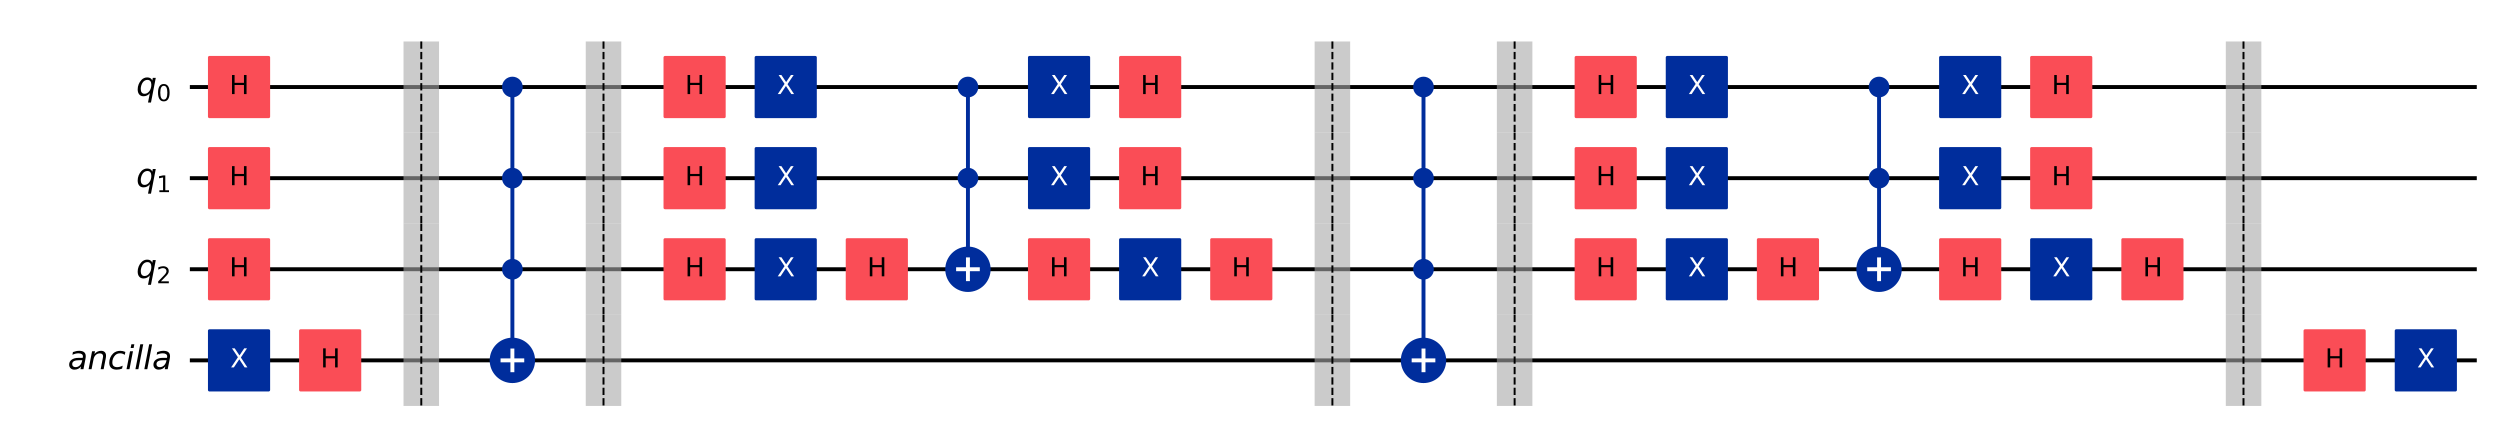 <?xml version="1.0" encoding="UTF-8"?><!DOCTYPE svg  PUBLIC '-//W3C//DTD SVG 1.1//EN'  'http://www.w3.org/Graphics/SVG/1.1/DTD/svg11.dtd'><svg width="1271.9pt" height="218.36pt" version="1.1" viewBox="0 0 1271.9 218.36" xmlns="http://www.w3.org/2000/svg" xmlns:xlink="http://www.w3.org/1999/xlink"><defs><style type="text/css">*{stroke-linejoin: round; stroke-linecap: butt}</style></defs><path d="m0 218.36h1271.9v-218.36h-1271.9z" fill="#ffffff"/><path d="m96.588 44.283h1163.5" clip-path="url(#89fe10d66e3)" fill="none" stroke="#000000" stroke-linecap="square" stroke-width="2"/><path d="m96.588 90.637h1163.5" clip-path="url(#89fe10d66e3)" fill="none" stroke="#000000" stroke-linecap="square" stroke-width="2"/><path d="m96.588 136.99h1163.5" clip-path="url(#89fe10d66e3)" fill="none" stroke="#000000" stroke-linecap="square" stroke-width="2"/><path d="m96.588 183.35h1163.5" clip-path="url(#89fe10d66e3)" fill="none" stroke="#000000" stroke-linecap="square" stroke-width="2"/><path d="m91.953 21.106h-1158.8v231.77h1158.8z" clip-path="url(#89fe10d66e3)" fill="#ffffff" stroke="#ffffff" stroke-width="1.5"/><path d="m260.68 183.35v-139.06" clip-path="url(#89fe10d66e3)" fill="none" stroke="#002d9c" stroke-linecap="square" stroke-width="2"/><path d="m492.45 136.99v-92.708" clip-path="url(#89fe10d66e3)" fill="none" stroke="#002d9c" stroke-linecap="square" stroke-width="2"/><path d="m724.22 183.35v-139.06" clip-path="url(#89fe10d66e3)" fill="none" stroke="#002d9c" stroke-linecap="square" stroke-width="2"/><path d="m955.99 136.99v-92.708" clip-path="url(#89fe10d66e3)" fill="none" stroke="#002d9c" stroke-linecap="square" stroke-width="2"/><path d="m205.29 67.46h18.078v-46.354h-18.078z" clip-path="url(#89fe10d66e3)" fill="#a8a8a8" opacity=".6"/><path d="m205.29 113.81h18.078v-46.354h-18.078z" clip-path="url(#89fe10d66e3)" fill="#a8a8a8" opacity=".6"/><path d="m205.29 160.17h18.078v-46.354h-18.078z" clip-path="url(#89fe10d66e3)" fill="#a8a8a8" opacity=".6"/><path d="m205.29 206.52h18.078v-46.354h-18.078z" clip-path="url(#89fe10d66e3)" fill="#a8a8a8" opacity=".6"/><path d="m298 67.46h18.078v-46.354h-18.078z" clip-path="url(#89fe10d66e3)" fill="#a8a8a8" opacity=".6"/><path d="m298 113.81h18.078v-46.354h-18.078z" clip-path="url(#89fe10d66e3)" fill="#a8a8a8" opacity=".6"/><path d="m298 160.17h18.078v-46.354h-18.078z" clip-path="url(#89fe10d66e3)" fill="#a8a8a8" opacity=".6"/><path d="m298 206.52h18.078v-46.354h-18.078z" clip-path="url(#89fe10d66e3)" fill="#a8a8a8" opacity=".6"/><path d="m668.83 67.46h18.078v-46.354h-18.078z" clip-path="url(#89fe10d66e3)" fill="#a8a8a8" opacity=".6"/><path d="m668.83 113.81h18.078v-46.354h-18.078z" clip-path="url(#89fe10d66e3)" fill="#a8a8a8" opacity=".6"/><path d="m668.83 160.17h18.078v-46.354h-18.078z" clip-path="url(#89fe10d66e3)" fill="#a8a8a8" opacity=".6"/><path d="m668.83 206.52h18.078v-46.354h-18.078z" clip-path="url(#89fe10d66e3)" fill="#a8a8a8" opacity=".6"/><path d="m761.54 67.46h18.078v-46.354h-18.078z" clip-path="url(#89fe10d66e3)" fill="#a8a8a8" opacity=".6"/><path d="m761.54 113.81h18.078v-46.354h-18.078z" clip-path="url(#89fe10d66e3)" fill="#a8a8a8" opacity=".6"/><path d="m761.54 160.17h18.078v-46.354h-18.078z" clip-path="url(#89fe10d66e3)" fill="#a8a8a8" opacity=".6"/><path d="m761.54 206.52h18.078v-46.354h-18.078z" clip-path="url(#89fe10d66e3)" fill="#a8a8a8" opacity=".6"/><path d="m1132.4 67.46h18.078v-46.354h-18.078z" clip-path="url(#89fe10d66e3)" fill="#a8a8a8" opacity=".6"/><path d="m1132.4 113.81h18.078v-46.354h-18.078z" clip-path="url(#89fe10d66e3)" fill="#a8a8a8" opacity=".6"/><path d="m1132.4 160.17h18.078v-46.354h-18.078z" clip-path="url(#89fe10d66e3)" fill="#a8a8a8" opacity=".6"/><path d="m1132.4 206.52h18.078v-46.354h-18.078z" clip-path="url(#89fe10d66e3)" fill="#a8a8a8" opacity=".6"/><path d="m106.55 59.348h30.13v-30.13h-30.13z" clip-path="url(#89fe10d66e3)" fill="#fa4d56" stroke="#fa4d56" stroke-width="1.5"/><path d="m106.55 105.7h30.13v-30.13h-30.13z" clip-path="url(#89fe10d66e3)" fill="#fa4d56" stroke="#fa4d56" stroke-width="1.5"/><path d="m106.55 152.06h30.13v-30.13h-30.13z" clip-path="url(#89fe10d66e3)" fill="#fa4d56" stroke="#fa4d56" stroke-width="1.5"/><path d="m106.55 198.41h30.13v-30.13h-30.13z" clip-path="url(#89fe10d66e3)" fill="#002d9c" stroke="#002d9c" stroke-width="1.5"/><path d="m152.91 198.41h30.13v-30.13h-30.13z" clip-path="url(#89fe10d66e3)" fill="#fa4d56" stroke="#fa4d56" stroke-width="1.5"/><path d="m260.68 48.803c1.199 0 2.348-0.476 3.196-1.324 0.848-0.848 1.324-1.997 1.324-3.196 0-1.199-0.476-2.348-1.324-3.196-0.848-0.848-1.997-1.324-3.196-1.324-1.199 0-2.348 0.476-3.196 1.324-0.848 0.848-1.324 1.997-1.324 3.196 0 1.199 0.476 2.348 1.324 3.196 0.848 0.848 1.997 1.324 3.196 1.324z" clip-path="url(#89fe10d66e3)" fill="#002d9c" stroke="#002d9c" stroke-width="1.5"/><path d="m260.68 95.157c1.199 0 2.348-0.476 3.196-1.324 0.848-0.848 1.324-1.997 1.324-3.196s-0.476-2.348-1.324-3.196c-0.848-0.848-1.997-1.324-3.196-1.324-1.199 0-2.348 0.476-3.196 1.324-0.848 0.848-1.324 1.997-1.324 3.196s0.476 2.348 1.324 3.196c0.848 0.848 1.997 1.324 3.196 1.324z" clip-path="url(#89fe10d66e3)" fill="#002d9c" stroke="#002d9c" stroke-width="1.5"/><path d="m260.68 141.51c1.199 0 2.348-0.476 3.196-1.324 0.848-0.848 1.324-1.997 1.324-3.196 0-1.199-0.476-2.348-1.324-3.196-0.848-0.848-1.997-1.324-3.196-1.324-1.199 0-2.348 0.476-3.196 1.324-0.848 0.848-1.324 1.997-1.324 3.196 0 1.199 0.476 2.348 1.324 3.196 0.848 0.848 1.997 1.324 3.196 1.324z" clip-path="url(#89fe10d66e3)" fill="#002d9c" stroke="#002d9c" stroke-width="1.5"/><path d="m260.68 193.89c2.797 0 5.479-1.111 7.457-3.089 1.978-1.978 3.089-4.66 3.089-7.457 0-2.797-1.111-5.479-3.089-7.457-1.978-1.978-4.66-3.089-7.457-3.089-2.797 0-5.479 1.111-7.457 3.089-1.978 1.978-3.089 4.66-3.089 7.457 0 2.797 1.111 5.479 3.089 7.457 1.978 1.978 4.66 3.089 7.457 3.089z" clip-path="url(#89fe10d66e3)" fill="#002d9c" stroke="#002d9c" stroke-width="2"/><path d="m338.32 59.348h30.13v-30.13h-30.13z" clip-path="url(#89fe10d66e3)" fill="#fa4d56" stroke="#fa4d56" stroke-width="1.5"/><path d="m338.32 105.7h30.13v-30.13h-30.13z" clip-path="url(#89fe10d66e3)" fill="#fa4d56" stroke="#fa4d56" stroke-width="1.5"/><path d="m338.32 152.06h30.13v-30.13h-30.13z" clip-path="url(#89fe10d66e3)" fill="#fa4d56" stroke="#fa4d56" stroke-width="1.5"/><path d="m384.68 59.348h30.13v-30.13h-30.13z" clip-path="url(#89fe10d66e3)" fill="#002d9c" stroke="#002d9c" stroke-width="1.5"/><path d="m384.68 105.7h30.13v-30.13h-30.13z" clip-path="url(#89fe10d66e3)" fill="#002d9c" stroke="#002d9c" stroke-width="1.5"/><path d="m384.68 152.06h30.13v-30.13h-30.13z" clip-path="url(#89fe10d66e3)" fill="#002d9c" stroke="#002d9c" stroke-width="1.5"/><path d="m431.03 152.06h30.13v-30.13h-30.13z" clip-path="url(#89fe10d66e3)" fill="#fa4d56" stroke="#fa4d56" stroke-width="1.5"/><path d="m492.45 48.803c1.199 0 2.348-0.476 3.196-1.324 0.848-0.848 1.324-1.997 1.324-3.196 0-1.199-0.476-2.348-1.324-3.196-0.848-0.848-1.997-1.324-3.196-1.324s-2.348 0.476-3.196 1.324c-0.848 0.848-1.324 1.997-1.324 3.196 0 1.199 0.476 2.348 1.324 3.196 0.848 0.848 1.997 1.324 3.196 1.324z" clip-path="url(#89fe10d66e3)" fill="#002d9c" stroke="#002d9c" stroke-width="1.5"/><path d="m492.45 95.157c1.199 0 2.348-0.476 3.196-1.324 0.848-0.848 1.324-1.997 1.324-3.196s-0.476-2.348-1.324-3.196c-0.848-0.848-1.997-1.324-3.196-1.324s-2.348 0.476-3.196 1.324c-0.848 0.848-1.324 1.997-1.324 3.196s0.476 2.348 1.324 3.196c0.848 0.848 1.997 1.324 3.196 1.324z" clip-path="url(#89fe10d66e3)" fill="#002d9c" stroke="#002d9c" stroke-width="1.5"/><path d="m492.45 147.54c2.797 0 5.479-1.111 7.457-3.089 1.978-1.978 3.089-4.66 3.089-7.457 0-2.797-1.111-5.479-3.089-7.457-1.978-1.978-4.66-3.089-7.457-3.089-2.797 0-5.479 1.111-7.457 3.089-1.978 1.978-3.089 4.66-3.089 7.457 0 2.797 1.111 5.479 3.089 7.457 1.978 1.978 4.66 3.089 7.457 3.089z" clip-path="url(#89fe10d66e3)" fill="#002d9c" stroke="#002d9c" stroke-width="2"/><path d="m523.74 152.06h30.13v-30.13h-30.13z" clip-path="url(#89fe10d66e3)" fill="#fa4d56" stroke="#fa4d56" stroke-width="1.5"/><path d="m523.74 59.348h30.13v-30.13h-30.13z" clip-path="url(#89fe10d66e3)" fill="#002d9c" stroke="#002d9c" stroke-width="1.5"/><path d="m523.74 105.7h30.13v-30.13h-30.13z" clip-path="url(#89fe10d66e3)" fill="#002d9c" stroke="#002d9c" stroke-width="1.5"/><path d="m570.09 152.06h30.13v-30.13h-30.13z" clip-path="url(#89fe10d66e3)" fill="#002d9c" stroke="#002d9c" stroke-width="1.5"/><path d="m570.09 59.348h30.13v-30.13h-30.13z" clip-path="url(#89fe10d66e3)" fill="#fa4d56" stroke="#fa4d56" stroke-width="1.5"/><path d="m570.09 105.7h30.13v-30.13h-30.13z" clip-path="url(#89fe10d66e3)" fill="#fa4d56" stroke="#fa4d56" stroke-width="1.5"/><path d="m616.45 152.06h30.13v-30.13h-30.13z" clip-path="url(#89fe10d66e3)" fill="#fa4d56" stroke="#fa4d56" stroke-width="1.5"/><path d="m724.22 48.803c1.199 0 2.348-0.476 3.196-1.324 0.848-0.848 1.324-1.997 1.324-3.196 0-1.199-0.476-2.348-1.324-3.196-0.848-0.848-1.997-1.324-3.196-1.324s-2.348 0.476-3.196 1.324c-0.848 0.848-1.324 1.997-1.324 3.196 0 1.199 0.476 2.348 1.324 3.196 0.848 0.848 1.997 1.324 3.196 1.324z" clip-path="url(#89fe10d66e3)" fill="#002d9c" stroke="#002d9c" stroke-width="1.5"/><path d="m724.22 95.157c1.199 0 2.348-0.476 3.196-1.324 0.848-0.848 1.324-1.997 1.324-3.196s-0.476-2.348-1.324-3.196c-0.848-0.848-1.997-1.324-3.196-1.324s-2.348 0.476-3.196 1.324c-0.848 0.848-1.324 1.997-1.324 3.196s0.476 2.348 1.324 3.196c0.848 0.848 1.997 1.324 3.196 1.324z" clip-path="url(#89fe10d66e3)" fill="#002d9c" stroke="#002d9c" stroke-width="1.5"/><path d="m724.22 141.51c1.199 0 2.348-0.476 3.196-1.324 0.848-0.848 1.324-1.997 1.324-3.196 0-1.199-0.476-2.348-1.324-3.196-0.848-0.848-1.997-1.324-3.196-1.324s-2.348 0.476-3.196 1.324c-0.848 0.848-1.324 1.997-1.324 3.196 0 1.199 0.476 2.348 1.324 3.196 0.848 0.848 1.997 1.324 3.196 1.324z" clip-path="url(#89fe10d66e3)" fill="#002d9c" stroke="#002d9c" stroke-width="1.5"/><path d="m724.22 193.89c2.797 0 5.479-1.111 7.457-3.089 1.978-1.978 3.089-4.66 3.089-7.457 0-2.797-1.111-5.479-3.089-7.457-1.978-1.978-4.66-3.089-7.457-3.089s-5.479 1.111-7.457 3.089c-1.978 1.978-3.089 4.66-3.089 7.457 0 2.797 1.111 5.479 3.089 7.457 1.978 1.978 4.66 3.089 7.457 3.089z" clip-path="url(#89fe10d66e3)" fill="#002d9c" stroke="#002d9c" stroke-width="2"/><path d="m801.86 59.348h30.13v-30.13h-30.13z" clip-path="url(#89fe10d66e3)" fill="#fa4d56" stroke="#fa4d56" stroke-width="1.5"/><path d="m801.86 105.7h30.13v-30.13h-30.13z" clip-path="url(#89fe10d66e3)" fill="#fa4d56" stroke="#fa4d56" stroke-width="1.5"/><path d="m801.86 152.06h30.13v-30.13h-30.13z" clip-path="url(#89fe10d66e3)" fill="#fa4d56" stroke="#fa4d56" stroke-width="1.5"/><path d="m848.22 59.348h30.13v-30.13h-30.13z" clip-path="url(#89fe10d66e3)" fill="#002d9c" stroke="#002d9c" stroke-width="1.5"/><path d="m848.22 105.7h30.13v-30.13h-30.13z" clip-path="url(#89fe10d66e3)" fill="#002d9c" stroke="#002d9c" stroke-width="1.5"/><path d="m848.22 152.06h30.13v-30.13h-30.13z" clip-path="url(#89fe10d66e3)" fill="#002d9c" stroke="#002d9c" stroke-width="1.5"/><path d="m894.57 152.06h30.13v-30.13h-30.13z" clip-path="url(#89fe10d66e3)" fill="#fa4d56" stroke="#fa4d56" stroke-width="1.5"/><path d="m955.99 48.803c1.199 0 2.348-0.476 3.196-1.324 0.848-0.848 1.324-1.997 1.324-3.196 0-1.199-0.476-2.348-1.324-3.196-0.848-0.848-1.997-1.324-3.196-1.324s-2.348 0.476-3.196 1.324c-0.848 0.848-1.324 1.997-1.324 3.196 0 1.199 0.476 2.348 1.324 3.196 0.848 0.848 1.997 1.324 3.196 1.324z" clip-path="url(#89fe10d66e3)" fill="#002d9c" stroke="#002d9c" stroke-width="1.5"/><path d="m955.99 95.157c1.199 0 2.348-0.476 3.196-1.324 0.848-0.848 1.324-1.997 1.324-3.196s-0.476-2.348-1.324-3.196c-0.848-0.848-1.997-1.324-3.196-1.324s-2.348 0.476-3.196 1.324c-0.848 0.848-1.324 1.997-1.324 3.196s0.476 2.348 1.324 3.196c0.848 0.848 1.997 1.324 3.196 1.324z" clip-path="url(#89fe10d66e3)" fill="#002d9c" stroke="#002d9c" stroke-width="1.5"/><path d="m955.99 147.54c2.797 0 5.479-1.111 7.457-3.089 1.978-1.978 3.089-4.66 3.089-7.457 0-2.797-1.111-5.479-3.089-7.457-1.978-1.978-4.66-3.089-7.457-3.089-2.797 0-5.479 1.111-7.457 3.089-1.978 1.978-3.089 4.66-3.089 7.457 0 2.797 1.111 5.479 3.089 7.457 1.978 1.978 4.66 3.089 7.457 3.089z" clip-path="url(#89fe10d66e3)" fill="#002d9c" stroke="#002d9c" stroke-width="2"/><path d="m987.28 152.06h30.13v-30.13h-30.13z" clip-path="url(#89fe10d66e3)" fill="#fa4d56" stroke="#fa4d56" stroke-width="1.5"/><path d="m987.28 59.348h30.13v-30.13h-30.13z" clip-path="url(#89fe10d66e3)" fill="#002d9c" stroke="#002d9c" stroke-width="1.5"/><path d="m987.28 105.7h30.13v-30.13h-30.13z" clip-path="url(#89fe10d66e3)" fill="#002d9c" stroke="#002d9c" stroke-width="1.5"/><path d="m1033.6 152.06h30.13v-30.13h-30.13z" clip-path="url(#89fe10d66e3)" fill="#002d9c" stroke="#002d9c" stroke-width="1.5"/><path d="m1033.6 59.348h30.13v-30.13h-30.13z" clip-path="url(#89fe10d66e3)" fill="#fa4d56" stroke="#fa4d56" stroke-width="1.5"/><path d="m1033.6 105.7h30.13v-30.13h-30.13z" clip-path="url(#89fe10d66e3)" fill="#fa4d56" stroke="#fa4d56" stroke-width="1.5"/><path d="m1080 152.06h30.13v-30.13h-30.13z" clip-path="url(#89fe10d66e3)" fill="#fa4d56" stroke="#fa4d56" stroke-width="1.5"/><path d="m1172.7 198.41h30.13v-30.13h-30.13z" clip-path="url(#89fe10d66e3)" fill="#fa4d56" stroke="#fa4d56" stroke-width="1.5"/><path d="m1219.1 198.41h30.13v-30.13h-30.13z" clip-path="url(#89fe10d66e3)" fill="#002d9c" stroke="#002d9c" stroke-width="1.5"/><path d="m260.68 189.37v-12.052" clip-path="url(#89fe10d66e3)" fill="none" stroke="#ffffff" stroke-linecap="square" stroke-width="2"/><path d="m254.66 183.35h12.052" clip-path="url(#89fe10d66e3)" fill="none" stroke="#ffffff" stroke-linecap="square" stroke-width="2"/><path d="m492.45 143.02v-12.052" clip-path="url(#89fe10d66e3)" fill="none" stroke="#ffffff" stroke-linecap="square" stroke-width="2"/><path d="m486.43 136.99h12.052" clip-path="url(#89fe10d66e3)" fill="none" stroke="#ffffff" stroke-linecap="square" stroke-width="2"/><path d="m724.22 189.37v-12.052" clip-path="url(#89fe10d66e3)" fill="none" stroke="#ffffff" stroke-linecap="square" stroke-width="2"/><path d="m718.2 183.35h12.052" clip-path="url(#89fe10d66e3)" fill="none" stroke="#ffffff" stroke-linecap="square" stroke-width="2"/><path d="m955.99 143.02v-12.052" clip-path="url(#89fe10d66e3)" fill="none" stroke="#ffffff" stroke-linecap="square" stroke-width="2"/><path d="m949.97 136.99h12.052" clip-path="url(#89fe10d66e3)" fill="none" stroke="#ffffff" stroke-linecap="square" stroke-width="2"/><g clip-path="url(#89fe10d66e3)"><g transform="translate(69.28 48.734) scale(.163 -.163)"><defs><path id="DejaVuSans-Oblique-71" transform="scale(.016)" d="m2669 525q-231-303-546-460-314-156-695-156-531 0-833 358-301 358-301 986 0 506 186 978t533 847q225 244 517 375t614 131q387 0 637-153t363-462l100 525h578l-934-4813h-579l360 1844zm-1778 813q0-463 193-705 194-242 560-242 544 0 928 520t384 1264q0 450-199 689-198 239-569 239-272 0-504-127-231-126-403-370-181-256-286-600-104-343-104-668z"/><path id="DejaVuSans-30" transform="scale(.016)" d="m2034 4250q-487 0-733-480-245-479-245-1442 0-959 245-1439 246-480 733-480 491 0 736 480 246 480 246 1439 0 963-246 1442-245 480-736 480zm0 500q785 0 1199-621 414-620 414-1801 0-1178-414-1799-414-620-1199-620-784 0-1198 620-414 621-414 1799 0 1181 414 1801 414 621 1198 621z"/></defs><use xlink:href="#DejaVuSans-Oblique-71"/><use transform="translate(63.477 -16.406) scale(.7)" xlink:href="#DejaVuSans-30"/></g></g><g clip-path="url(#89fe10d66e3)"><g transform="translate(69.28 95.088) scale(.163 -.163)"><defs><path id="DejaVuSans-31" transform="scale(.016)" d="m794 531h1031v3560l-1122-225v575l1116 225h631v-4135h1031v-531h-2687v531z"/></defs><use xlink:href="#DejaVuSans-Oblique-71"/><use transform="translate(63.477 -16.406) scale(.7)" xlink:href="#DejaVuSans-31"/></g></g><g clip-path="url(#89fe10d66e3)"><g transform="translate(69.28 141.44) scale(.163 -.163)"><defs><path id="DejaVuSans-32" transform="scale(.016)" d="m1228 531h2203v-531h-2962v531q359 372 979 998 621 627 780 809 303 340 423 576 121 236 121 464 0 372-261 606-261 235-680 235-297 0-627-103-329-103-704-313v638q381 153 712 231 332 78 607 78 725 0 1156-363 431-362 431-968 0-288-108-546-107-257-392-607-78-91-497-524-418-433-1181-1211z"/></defs><use xlink:href="#DejaVuSans-Oblique-71"/><use transform="translate(63.477 -16.406) scale(.7)" xlink:href="#DejaVuSans-32"/></g></g><g clip-path="url(#89fe10d66e3)"><g transform="translate(34.505 187.83) scale(.163 -.163)"><defs><path id="DejaVuSans-Oblique-61" transform="scale(.016)" d="m3438 1997-391-1997h-575l106 531q-253-312-577-467-323-155-720-155-447 0-733 273-285 274-285 702 0 613 489 969t1348 356h800l31 154q7 25 10 54 3 30 3 92 0 279-227 433-226 155-636 155-281 0-577-72-295-72-607-216l100 532q325 122 636 182 311 61 601 61 619 0 942-269 324-268 324-781 0-103-16-242-15-139-46-295zm-622-238h-575q-707 0-1046-189t-339-586q0-275 173-431 174-156 480-156 469 0 819 336t463 898l25 128z"/><path id="DejaVuSans-Oblique-6e" transform="scale(.016)" d="m3566 2113-410-2113h-578l410 2091q28 147 43 259 16 113 16 178 0 263-166 409-165 147-462 147-463 0-797-308-334-307-438-835l-384-1941h-575l678 3500h575l-115-550q240 303 577 468 338 166 710 166 463 0 717-250 255-250 255-703 0-112-14-240t-42-278z"/><path id="DejaVuSans-Oblique-63" transform="scale(.016)" d="m3431 3366-115-569q-207 150-440 225-232 75-482 75-275 0-524-97-248-97-417-275-269-272-416-638-146-365-146-756 0-472 236-703t717-231q237 0 504 72 268 72 558 215l-109-568q-250-103-514-155t-542-52q-697 0-1072 348-375 349-375 996 0 544 195 1002t580 823q262 250 615 378 354 128 772 128 244 0 484-55 241-54 491-163z"/><path id="DejaVuSans-Oblique-69" transform="scale(.016)" d="m1172 4863h575l-141-729h-575l141 729zm-263-1363h575l-684-3500h-575l684 3500z"/><path id="DejaVuSans-Oblique-6c" transform="scale(.016)" d="m1172 4863h575l-947-4863h-575l947 4863z"/></defs><use transform="translate(0 .016)" xlink:href="#DejaVuSans-Oblique-61"/><use transform="translate(61.279 .016)" xlink:href="#DejaVuSans-Oblique-6e"/><use transform="translate(124.66 .016)" xlink:href="#DejaVuSans-Oblique-63"/><use transform="translate(179.64 .016)" xlink:href="#DejaVuSans-Oblique-69"/><use transform="translate(207.42 .016)" xlink:href="#DejaVuSans-Oblique-6c"/><use transform="translate(235.21 .016)" xlink:href="#DejaVuSans-Oblique-6c"/><use transform="translate(262.99 .016)" xlink:href="#DejaVuSans-Oblique-61"/></g></g><g clip-path="url(#89fe10d66e3)"><g transform="translate(116.73 47.87) scale(.13 -.13)"><defs><path id="DejaVuSans-48" transform="scale(.016)" d="m628 4666h631v-1913h2294v1913h631v-4666h-631v2222h-2294v-2222h-631v4666z"/></defs><use xlink:href="#DejaVuSans-48"/></g></g><g clip-path="url(#89fe10d66e3)"><g transform="translate(116.73 94.224) scale(.13 -.13)"><use xlink:href="#DejaVuSans-48"/></g></g><g clip-path="url(#89fe10d66e3)"><g transform="translate(116.73 140.58) scale(.13 -.13)"><use xlink:href="#DejaVuSans-48"/></g></g><g clip-path="url(#89fe10d66e3)"><g transform="translate(117.17 186.93) scale(.13 -.13)" fill="#ffffff"><defs><path id="DejaVuSans-58" transform="scale(.016)" d="m403 4666h678l1160-1735 1165 1735h678l-1500-2241 1600-2425h-678l-1312 1984-1322-1984h-681l1665 2491-1453 2175z"/></defs><use xlink:href="#DejaVuSans-58"/></g></g><g clip-path="url(#89fe10d66e3)"><g transform="translate(163.09 186.93) scale(.13 -.13)"><use xlink:href="#DejaVuSans-48"/></g></g><path d="m214.33 21.106v46.354" clip-path="url(#89fe10d66e3)" fill="none" stroke="#000000" stroke-dasharray="3.7,1.6"/><path d="m214.33 67.46v46.354" clip-path="url(#89fe10d66e3)" fill="none" stroke="#000000" stroke-dasharray="3.7,1.6"/><path d="m214.33 113.81v46.354" clip-path="url(#89fe10d66e3)" fill="none" stroke="#000000" stroke-dasharray="3.7,1.6"/><path d="m214.33 160.17v46.354" clip-path="url(#89fe10d66e3)" fill="none" stroke="#000000" stroke-dasharray="3.7,1.6"/><path d="m307.04 21.106v46.354" clip-path="url(#89fe10d66e3)" fill="none" stroke="#000000" stroke-dasharray="3.7,1.6"/><path d="m307.04 67.46v46.354" clip-path="url(#89fe10d66e3)" fill="none" stroke="#000000" stroke-dasharray="3.7,1.6"/><path d="m307.04 113.81v46.354" clip-path="url(#89fe10d66e3)" fill="none" stroke="#000000" stroke-dasharray="3.7,1.6"/><path d="m307.04 160.17v46.354" clip-path="url(#89fe10d66e3)" fill="none" stroke="#000000" stroke-dasharray="3.7,1.6"/><g clip-path="url(#89fe10d66e3)"><g transform="translate(348.5 47.87) scale(.13 -.13)"><use xlink:href="#DejaVuSans-48"/></g></g><g clip-path="url(#89fe10d66e3)"><g transform="translate(348.5 94.224) scale(.13 -.13)"><use xlink:href="#DejaVuSans-48"/></g></g><g clip-path="url(#89fe10d66e3)"><g transform="translate(348.5 140.58) scale(.13 -.13)"><use xlink:href="#DejaVuSans-48"/></g></g><g clip-path="url(#89fe10d66e3)"><g transform="translate(395.29 47.87) scale(.13 -.13)" fill="#ffffff"><use xlink:href="#DejaVuSans-58"/></g></g><g clip-path="url(#89fe10d66e3)"><g transform="translate(395.29 94.224) scale(.13 -.13)" fill="#ffffff"><use xlink:href="#DejaVuSans-58"/></g></g><g clip-path="url(#89fe10d66e3)"><g transform="translate(395.29 140.58) scale(.13 -.13)" fill="#ffffff"><use xlink:href="#DejaVuSans-58"/></g></g><g clip-path="url(#89fe10d66e3)"><g transform="translate(441.21 140.58) scale(.13 -.13)"><use xlink:href="#DejaVuSans-48"/></g></g><g clip-path="url(#89fe10d66e3)"><g transform="translate(533.92 140.58) scale(.13 -.13)"><use xlink:href="#DejaVuSans-48"/></g></g><g clip-path="url(#89fe10d66e3)"><g transform="translate(534.35 47.87) scale(.13 -.13)" fill="#ffffff"><use xlink:href="#DejaVuSans-58"/></g></g><g clip-path="url(#89fe10d66e3)"><g transform="translate(534.35 94.224) scale(.13 -.13)" fill="#ffffff"><use xlink:href="#DejaVuSans-58"/></g></g><g clip-path="url(#89fe10d66e3)"><g transform="translate(580.71 140.58) scale(.13 -.13)" fill="#ffffff"><use xlink:href="#DejaVuSans-58"/></g></g><g clip-path="url(#89fe10d66e3)"><g transform="translate(580.27 47.87) scale(.13 -.13)"><use xlink:href="#DejaVuSans-48"/></g></g><g clip-path="url(#89fe10d66e3)"><g transform="translate(580.27 94.224) scale(.13 -.13)"><use xlink:href="#DejaVuSans-48"/></g></g><g clip-path="url(#89fe10d66e3)"><g transform="translate(626.63 140.58) scale(.13 -.13)"><use xlink:href="#DejaVuSans-48"/></g></g><path d="m677.87 21.106v46.354" clip-path="url(#89fe10d66e3)" fill="none" stroke="#000000" stroke-dasharray="3.7,1.6"/><path d="m677.87 67.46v46.354" clip-path="url(#89fe10d66e3)" fill="none" stroke="#000000" stroke-dasharray="3.7,1.6"/><path d="m677.87 113.81v46.354" clip-path="url(#89fe10d66e3)" fill="none" stroke="#000000" stroke-dasharray="3.7,1.6"/><path d="m677.87 160.17v46.354" clip-path="url(#89fe10d66e3)" fill="none" stroke="#000000" stroke-dasharray="3.7,1.6"/><path d="m770.58 21.106v46.354" clip-path="url(#89fe10d66e3)" fill="none" stroke="#000000" stroke-dasharray="3.7,1.6"/><path d="m770.58 67.46v46.354" clip-path="url(#89fe10d66e3)" fill="none" stroke="#000000" stroke-dasharray="3.7,1.6"/><path d="m770.58 113.81v46.354" clip-path="url(#89fe10d66e3)" fill="none" stroke="#000000" stroke-dasharray="3.7,1.6"/><path d="m770.58 160.17v46.354" clip-path="url(#89fe10d66e3)" fill="none" stroke="#000000" stroke-dasharray="3.7,1.6"/><g clip-path="url(#89fe10d66e3)"><g transform="translate(812.04 47.87) scale(.13 -.13)"><use xlink:href="#DejaVuSans-48"/></g></g><g clip-path="url(#89fe10d66e3)"><g transform="translate(812.04 94.224) scale(.13 -.13)"><use xlink:href="#DejaVuSans-48"/></g></g><g clip-path="url(#89fe10d66e3)"><g transform="translate(812.04 140.58) scale(.13 -.13)"><use xlink:href="#DejaVuSans-48"/></g></g><g clip-path="url(#89fe10d66e3)"><g transform="translate(858.83 47.87) scale(.13 -.13)" fill="#ffffff"><use xlink:href="#DejaVuSans-58"/></g></g><g clip-path="url(#89fe10d66e3)"><g transform="translate(858.83 94.224) scale(.13 -.13)" fill="#ffffff"><use xlink:href="#DejaVuSans-58"/></g></g><g clip-path="url(#89fe10d66e3)"><g transform="translate(858.83 140.58) scale(.13 -.13)" fill="#ffffff"><use xlink:href="#DejaVuSans-58"/></g></g><g clip-path="url(#89fe10d66e3)"><g transform="translate(904.75 140.58) scale(.13 -.13)"><use xlink:href="#DejaVuSans-48"/></g></g><g clip-path="url(#89fe10d66e3)"><g transform="translate(997.46 140.58) scale(.13 -.13)"><use xlink:href="#DejaVuSans-48"/></g></g><g clip-path="url(#89fe10d66e3)"><g transform="translate(997.89 47.87) scale(.13 -.13)" fill="#ffffff"><use xlink:href="#DejaVuSans-58"/></g></g><g clip-path="url(#89fe10d66e3)"><g transform="translate(997.89 94.224) scale(.13 -.13)" fill="#ffffff"><use xlink:href="#DejaVuSans-58"/></g></g><g clip-path="url(#89fe10d66e3)"><g transform="translate(1044.2 140.58) scale(.13 -.13)" fill="#ffffff"><use xlink:href="#DejaVuSans-58"/></g></g><g clip-path="url(#89fe10d66e3)"><g transform="translate(1043.8 47.87) scale(.13 -.13)"><use xlink:href="#DejaVuSans-48"/></g></g><g clip-path="url(#89fe10d66e3)"><g transform="translate(1043.8 94.224) scale(.13 -.13)"><use xlink:href="#DejaVuSans-48"/></g></g><g clip-path="url(#89fe10d66e3)"><g transform="translate(1090.2 140.58) scale(.13 -.13)"><use xlink:href="#DejaVuSans-48"/></g></g><path d="m1141.4 21.106v46.354" clip-path="url(#89fe10d66e3)" fill="none" stroke="#000000" stroke-dasharray="3.7,1.6"/><path d="m1141.4 67.46v46.354" clip-path="url(#89fe10d66e3)" fill="none" stroke="#000000" stroke-dasharray="3.7,1.6"/><path d="m1141.4 113.81v46.354" clip-path="url(#89fe10d66e3)" fill="none" stroke="#000000" stroke-dasharray="3.7,1.6"/><path d="m1141.4 160.17v46.354" clip-path="url(#89fe10d66e3)" fill="none" stroke="#000000" stroke-dasharray="3.7,1.6"/><g clip-path="url(#89fe10d66e3)"><g transform="translate(1182.9 186.93) scale(.13 -.13)"><use xlink:href="#DejaVuSans-48"/></g></g><g clip-path="url(#89fe10d66e3)"><g transform="translate(1229.7 186.93) scale(.13 -.13)" fill="#ffffff"><use xlink:href="#DejaVuSans-58"/></g></g><defs><clipPath id="89fe10d66e3"><rect x="7.2" y="7.2" width="1257.5" height="203.96"/></clipPath></defs></svg>